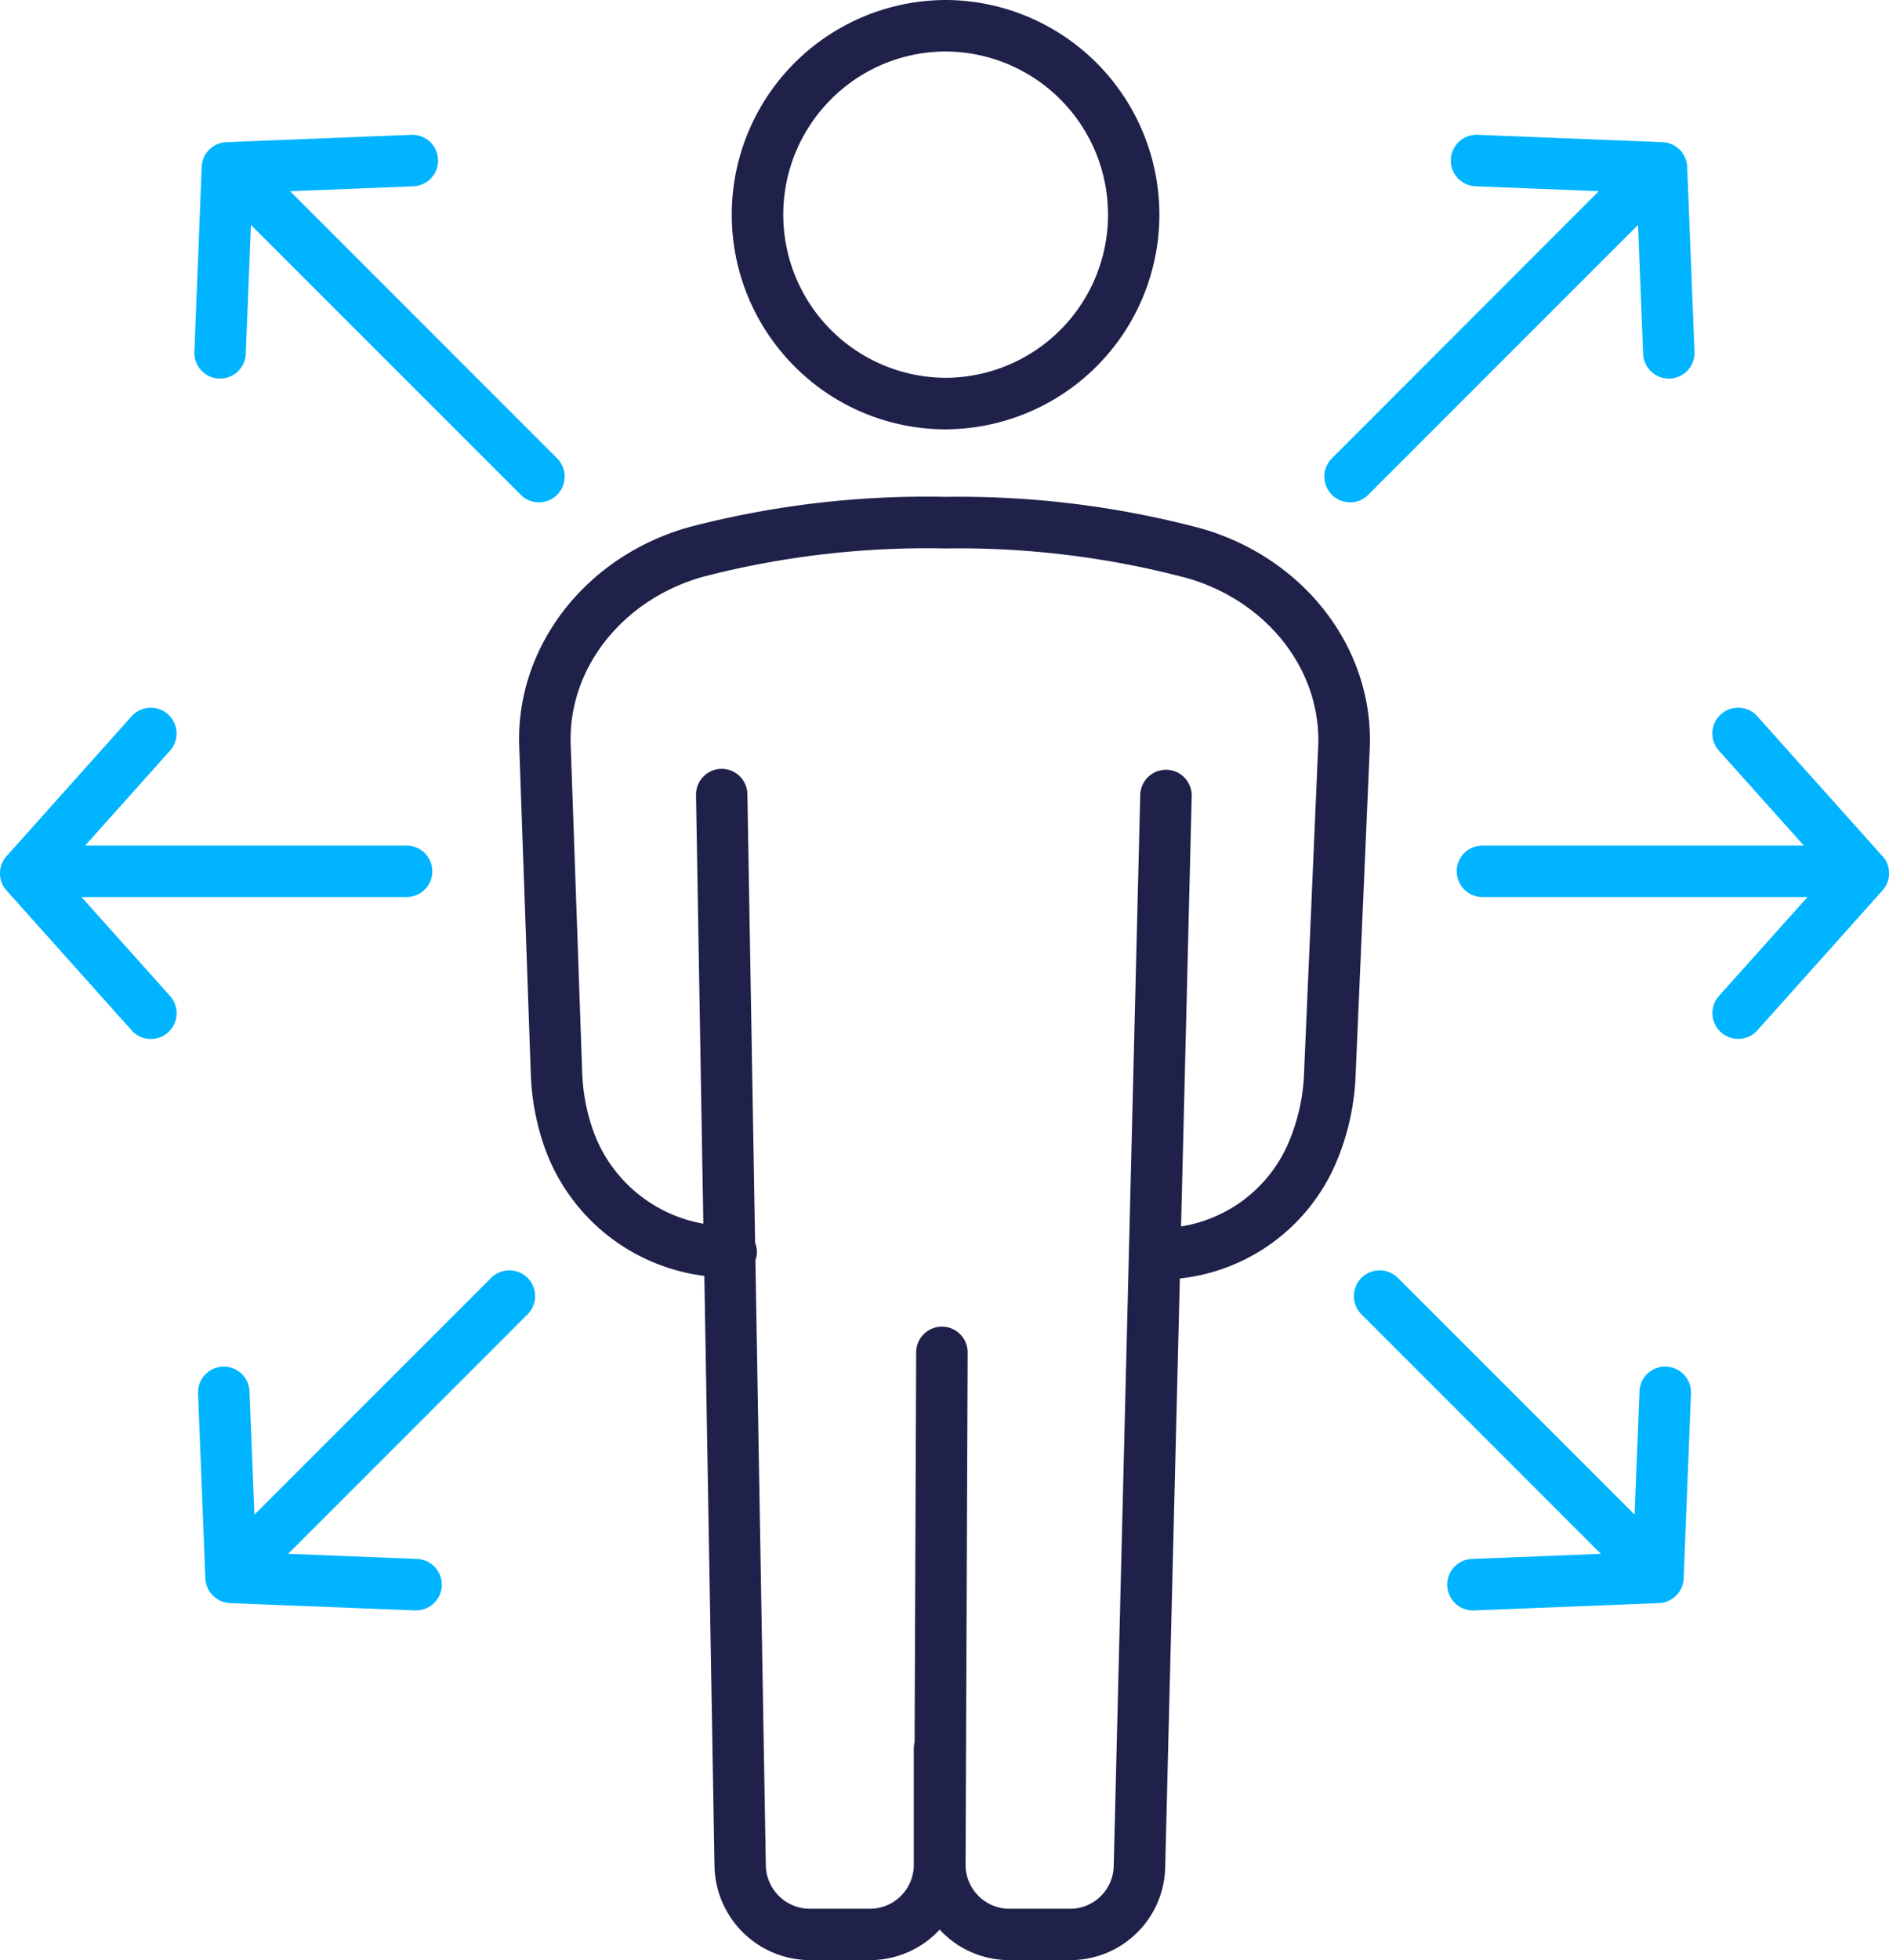 <svg id="Grupo_642" data-name="Grupo 642" xmlns="http://www.w3.org/2000/svg" xmlns:xlink="http://www.w3.org/1999/xlink" width="103.178" height="107.027" viewBox="0 0 103.178 107.027">
  <defs>
    <clipPath id="clip-path">
      <rect id="Retângulo_540" data-name="Retângulo 540" width="103.178" height="107.027" fill="#1f214a"/>
    </clipPath>
  </defs>
  <g id="Grupo_640" data-name="Grupo 640" clip-path="url(#clip-path)">
    <path id="Caminho_1211" data-name="Caminho 1211" d="M265.634,125.821l-6.832-7.636a1.406,1.406,0,1,0-2.1,1.875l4.635,5.18H243.786a1.406,1.406,0,0,0,0,2.812h17.755l-4.835,5.4a1.406,1.406,0,0,0,2.1,1.875l6.832-7.636a1.406,1.406,0,0,0,0-1.875" transform="translate(-162.814 -79.074)" fill="#00b4ff"/>
    <path id="Caminho_1212" data-name="Caminho 1212" d="M242.337,216.544a1.4,1.4,0,0,0-1.461,1.349l-.268,6.734L227.677,211.7a1.406,1.406,0,0,0-1.989,1.989l13.077,13.077-7.039.28a1.406,1.406,0,0,0,.055,2.811h.057l10.1-.4a1.406,1.406,0,0,0,1.349-1.349l.4-10.1a1.406,1.406,0,0,0-1.349-1.461" transform="translate(-151.325 -141.927)" fill="#00b4ff"/>
    <path id="Caminho_1213" data-name="Caminho 1213" d="M221.759,42.488a1.4,1.4,0,0,0,.994-.412l14.734-14.734.28,7.039a1.406,1.406,0,0,0,1.4,1.35h.057a1.406,1.406,0,0,0,1.349-1.461l-.4-10.1a1.406,1.406,0,0,0-1.349-1.349l-10.1-.4a1.406,1.406,0,0,0-.112,2.81l6.734.268L220.765,40.087a1.406,1.406,0,0,0,.994,2.4" transform="translate(-148.018 -15.06)" fill="#00b4ff"/>
    <path id="Caminho_1214" data-name="Caminho 1214" d="M4.451,128.053H22.206a1.406,1.406,0,1,0,0-2.812H4.651l4.635-5.18a1.406,1.406,0,0,0-2.1-1.875L.358,125.821a1.406,1.406,0,0,0,0,1.875l6.832,7.636a1.406,1.406,0,1,0,2.1-1.875Z" transform="translate(0 -79.074)" fill="#00b4ff"/>
    <path id="Caminho_1215" data-name="Caminho 1215" d="M48.96,211.7,36.029,224.629l-.268-6.734a1.406,1.406,0,1,0-2.81.112l.4,10.1a1.406,1.406,0,0,0,1.349,1.349l10.1.4h.057a1.406,1.406,0,0,0,.055-2.811l-7.039-.28,13.077-13.077A1.406,1.406,0,1,0,48.96,211.7" transform="translate(-22.133 -141.927)" fill="#00b4ff"/>
    <path id="Caminho_1216" data-name="Caminho 1216" d="M33.693,35.73h.057a1.406,1.406,0,0,0,1.4-1.35l.28-7.039L50.168,42.076a1.406,1.406,0,0,0,1.988-1.989L37.569,25.5l6.734-.268a1.406,1.406,0,0,0-.112-2.81l-10.1.4a1.406,1.406,0,0,0-1.349,1.349l-.4,10.1a1.406,1.406,0,0,0,1.349,1.461" transform="translate(-21.725 -15.06)" fill="#00b4ff"/>
    <path id="Caminho_1217" data-name="Caminho 1217" d="M133.438,23.441h.041A11.721,11.721,0,0,0,133.518,0h-.041a11.721,11.721,0,0,0-8.315,19.981,11.643,11.643,0,0,0,8.276,3.461M127.2,5.4a8.849,8.849,0,0,1,6.277-2.588h.031a8.909,8.909,0,0,1-.029,17.817h-.032A8.909,8.909,0,0,1,127.2,5.4" transform="translate(-81.788)" fill="#1f214a"/>
    <path id="Caminho_1218" data-name="Caminho 1218" d="M132.834,96.4c.237-5.438-3.531-10.378-9.161-12.013a51.34,51.34,0,0,0-14.011-1.737,51.129,51.129,0,0,0-14.037,1.661c-5.635,1.6-9.436,6.516-9.245,11.946l.633,17.943a13.435,13.435,0,0,0,.787,4.066,10.664,10.664,0,0,0,8.69,6.919l.555,32.238a5.235,5.235,0,0,0,5.21,5.121h3.282a5.193,5.193,0,0,0,3.811-1.669c.041.045.079.092.122.135a5.176,5.176,0,0,0,3.692,1.534h3.292a5.181,5.181,0,0,0,5.209-5.082l.8-32.136a10.5,10.5,0,0,0,8.561-6.387,13.488,13.488,0,0,0,1.034-4.608Zm-3.591,17.809a10.691,10.691,0,0,1-.821,3.65,7.686,7.686,0,0,1-5.893,4.624l.581-23.478a1.406,1.406,0,1,0-2.811-.07L118.851,157.4a2.385,2.385,0,0,1-2.4,2.34h-3.292a2.4,2.4,0,0,1-2.4-2.409l.114-27.963a1.406,1.406,0,0,0-1.4-1.412h-.006a1.407,1.407,0,0,0-1.406,1.4l-.087,21.286a1.4,1.4,0,0,0-.043.329v6.368a2.4,2.4,0,0,1-2.4,2.4h-3.282a2.41,2.41,0,0,1-2.4-2.358l-.569-33.046a1.327,1.327,0,0,0-.016-.953l-.422-24.5A1.406,1.406,0,0,0,97.443,97.5h-.025a1.406,1.406,0,0,0-1.382,1.43l.4,23.405a7.833,7.833,0,0,1-5.994-5.015,10.634,10.634,0,0,1-.623-3.216L89.19,96.162c-.146-4.135,2.817-7.894,7.2-9.142a48.719,48.719,0,0,1,13.259-1.553,48.6,48.6,0,0,1,13.235,1.625c4.381,1.272,7.316,5.051,7.135,9.19Z" transform="translate(-58.019 -55.521)" fill="#1f214a"/>
  </g>
</svg>
